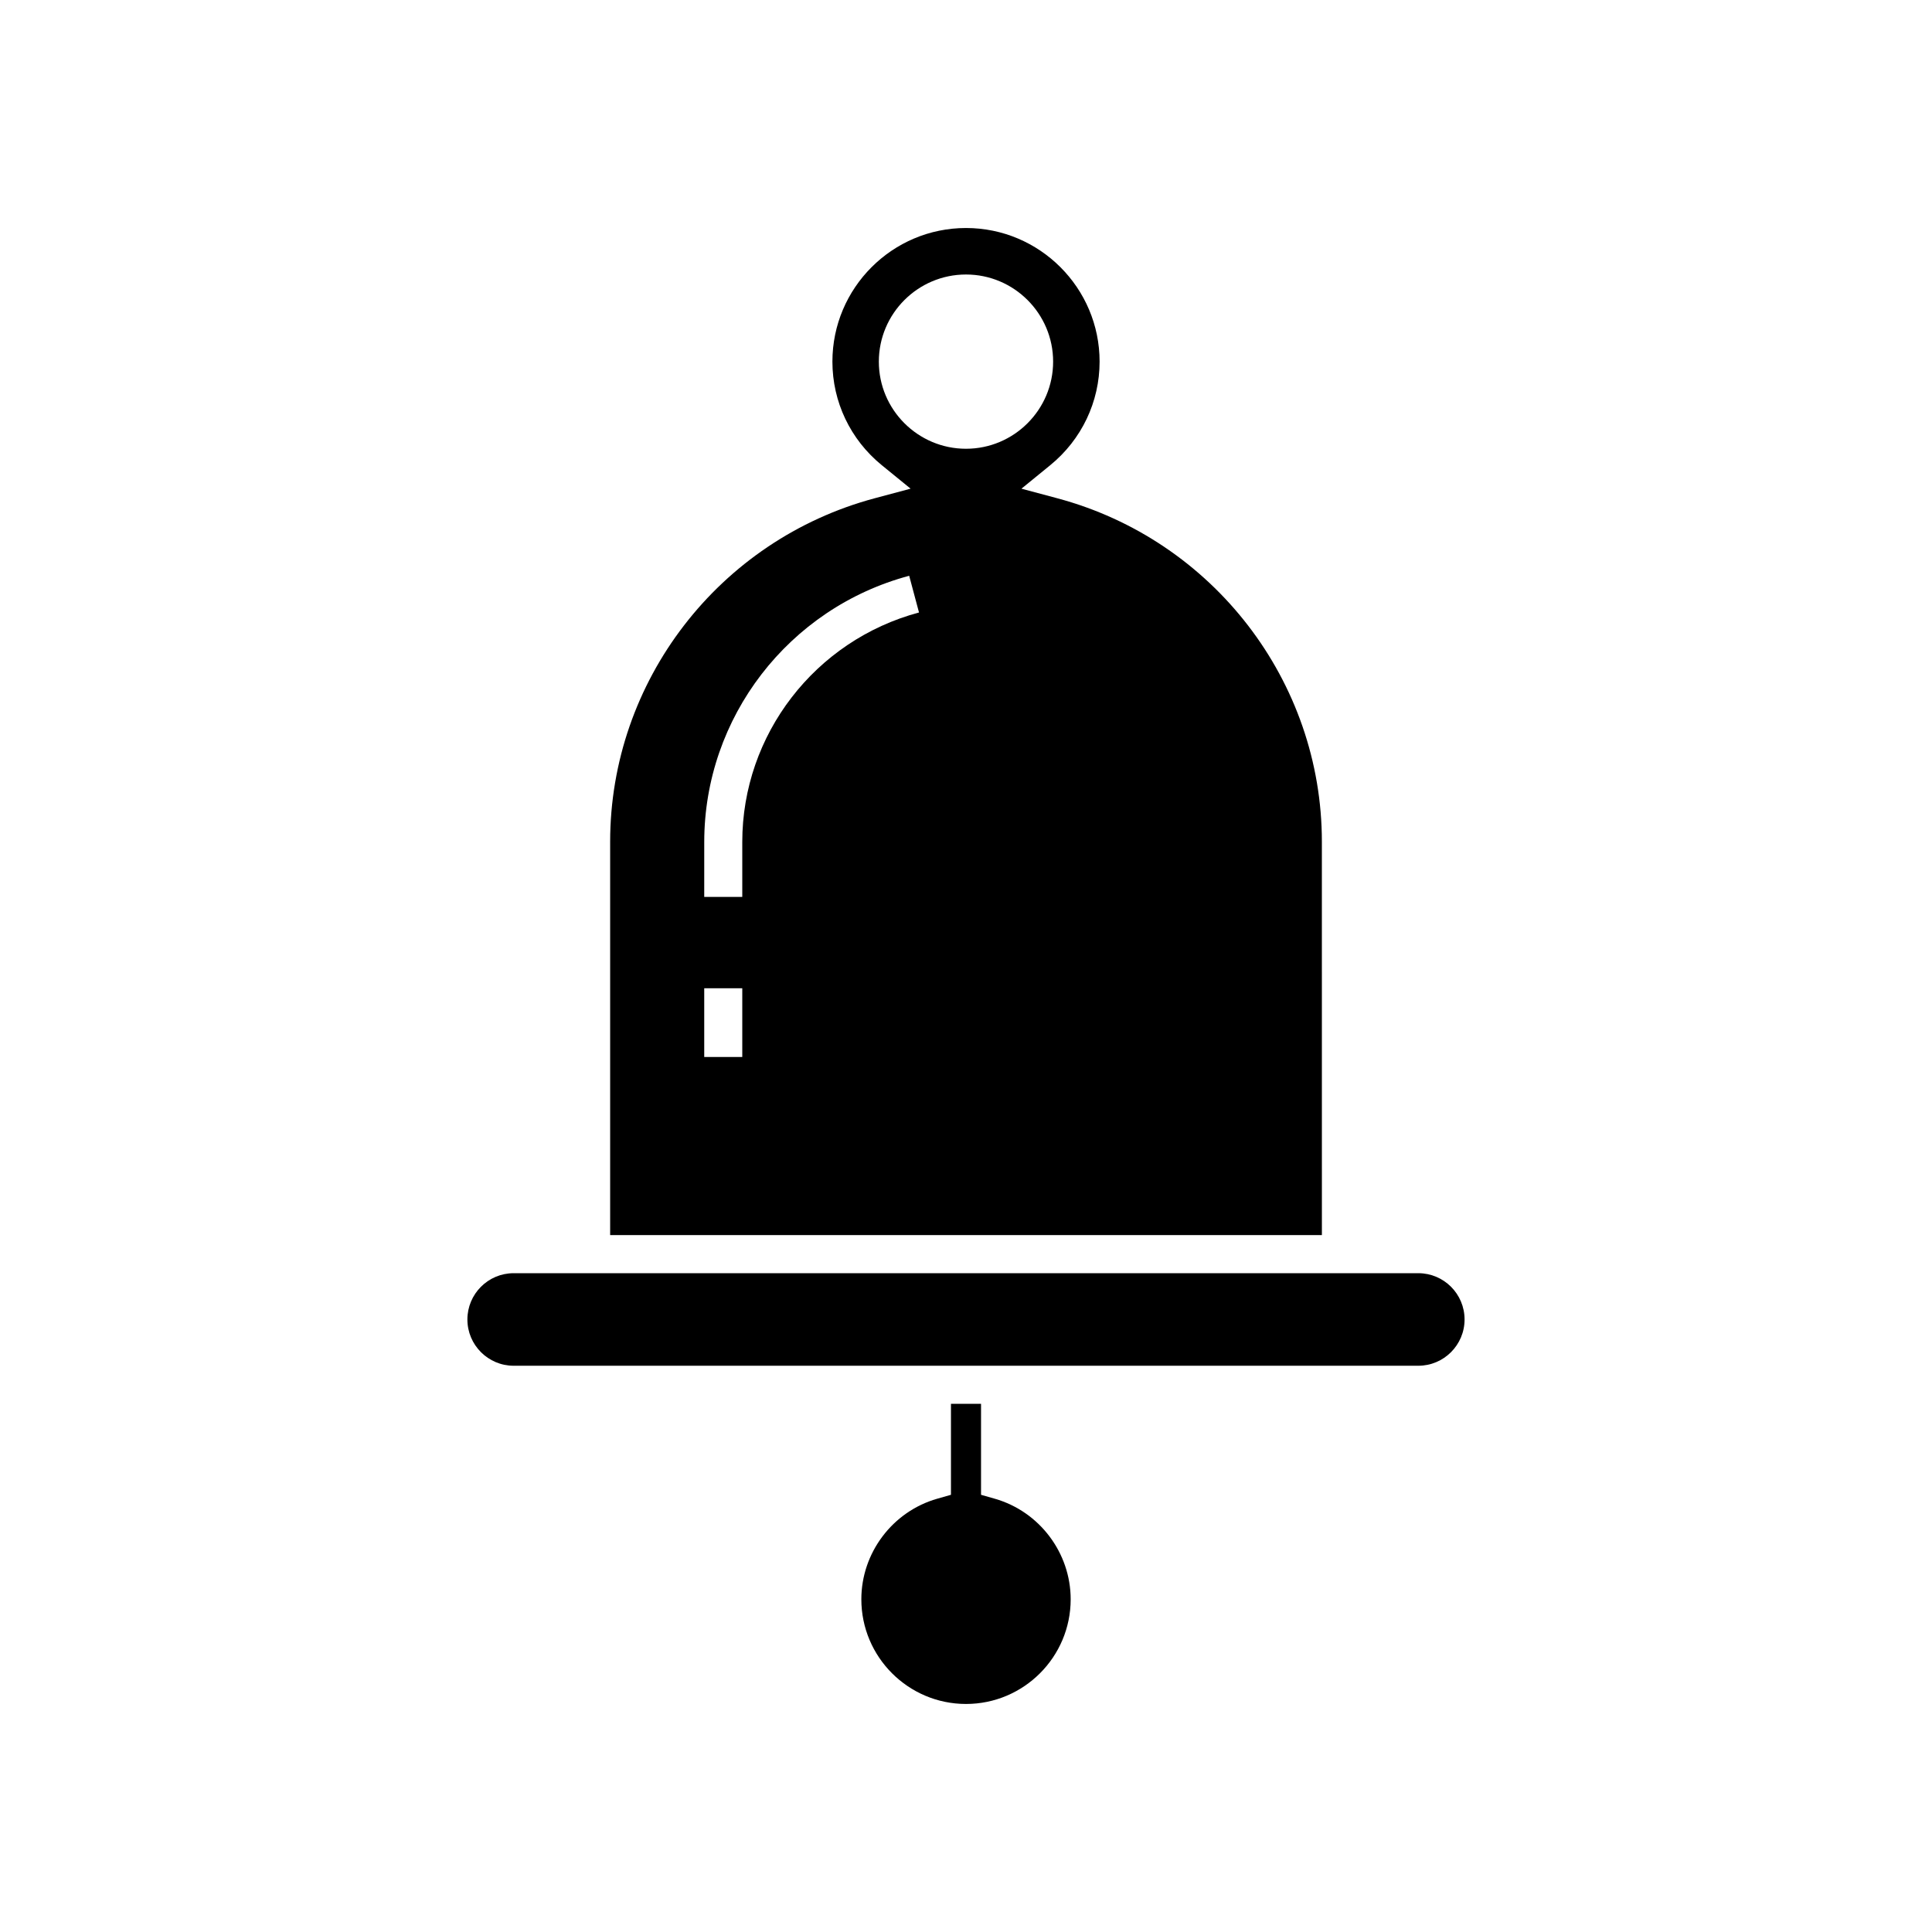 <?xml version="1.0" encoding="UTF-8"?>
<!-- Uploaded to: SVG Repo, www.svgrepo.com, Generator: SVG Repo Mixer Tools -->
<svg fill="#000000" width="800px" height="800px" version="1.1" viewBox="144 144 512 512" xmlns="http://www.w3.org/2000/svg">
 <g>
  <path d="m407.64 541.18-3.656-1.043v-24.117h-7.969v24.117l-3.656 1.043c-11.828 3.383-20.094 14.34-20.094 26.645 0 15.301 12.441 27.742 27.738 27.742s27.738-12.441 27.738-27.742c-0.004-12.305-8.27-23.258-20.102-26.645z"/>
  <path d="m519.87 481.41h-239.74c-6.769 0-12.266 5.5-12.266 12.266 0 6.762 5.5 12.262 12.266 12.262h239.73c6.769 0 12.266-5.5 12.266-12.262 0.004-6.769-5.496-12.266-12.262-12.266z"/>
  <path d="m494.31 367.07c0-42.535-28.824-79.965-70.105-91.02l-9.512-2.547 7.633-6.223c8.309-6.781 13.078-16.785 13.078-27.449 0-19.523-15.879-35.406-35.402-35.406-19.527 0-35.406 15.883-35.406 35.406 0 10.664 4.766 20.668 13.082 27.445l7.637 6.223-9.516 2.547c-41.277 11.055-70.105 48.484-70.105 91.02v104.25h188.62zm-153.6 57.043h-10.082v-18.215h10.082zm0-56.988v14.57h-10.082l0.004-14.57c0-32.969 22.332-61.98 54.312-70.539l2.602 9.73c-27.574 7.383-46.836 32.387-46.836 60.809zm36.191-127.29c0-12.73 10.363-23.09 23.098-23.09 12.73 0 23.09 10.359 23.09 23.09 0 12.73-10.359 23.09-23.09 23.09-12.734 0-23.098-10.359-23.098-23.09z"/>
 </g>
</svg>